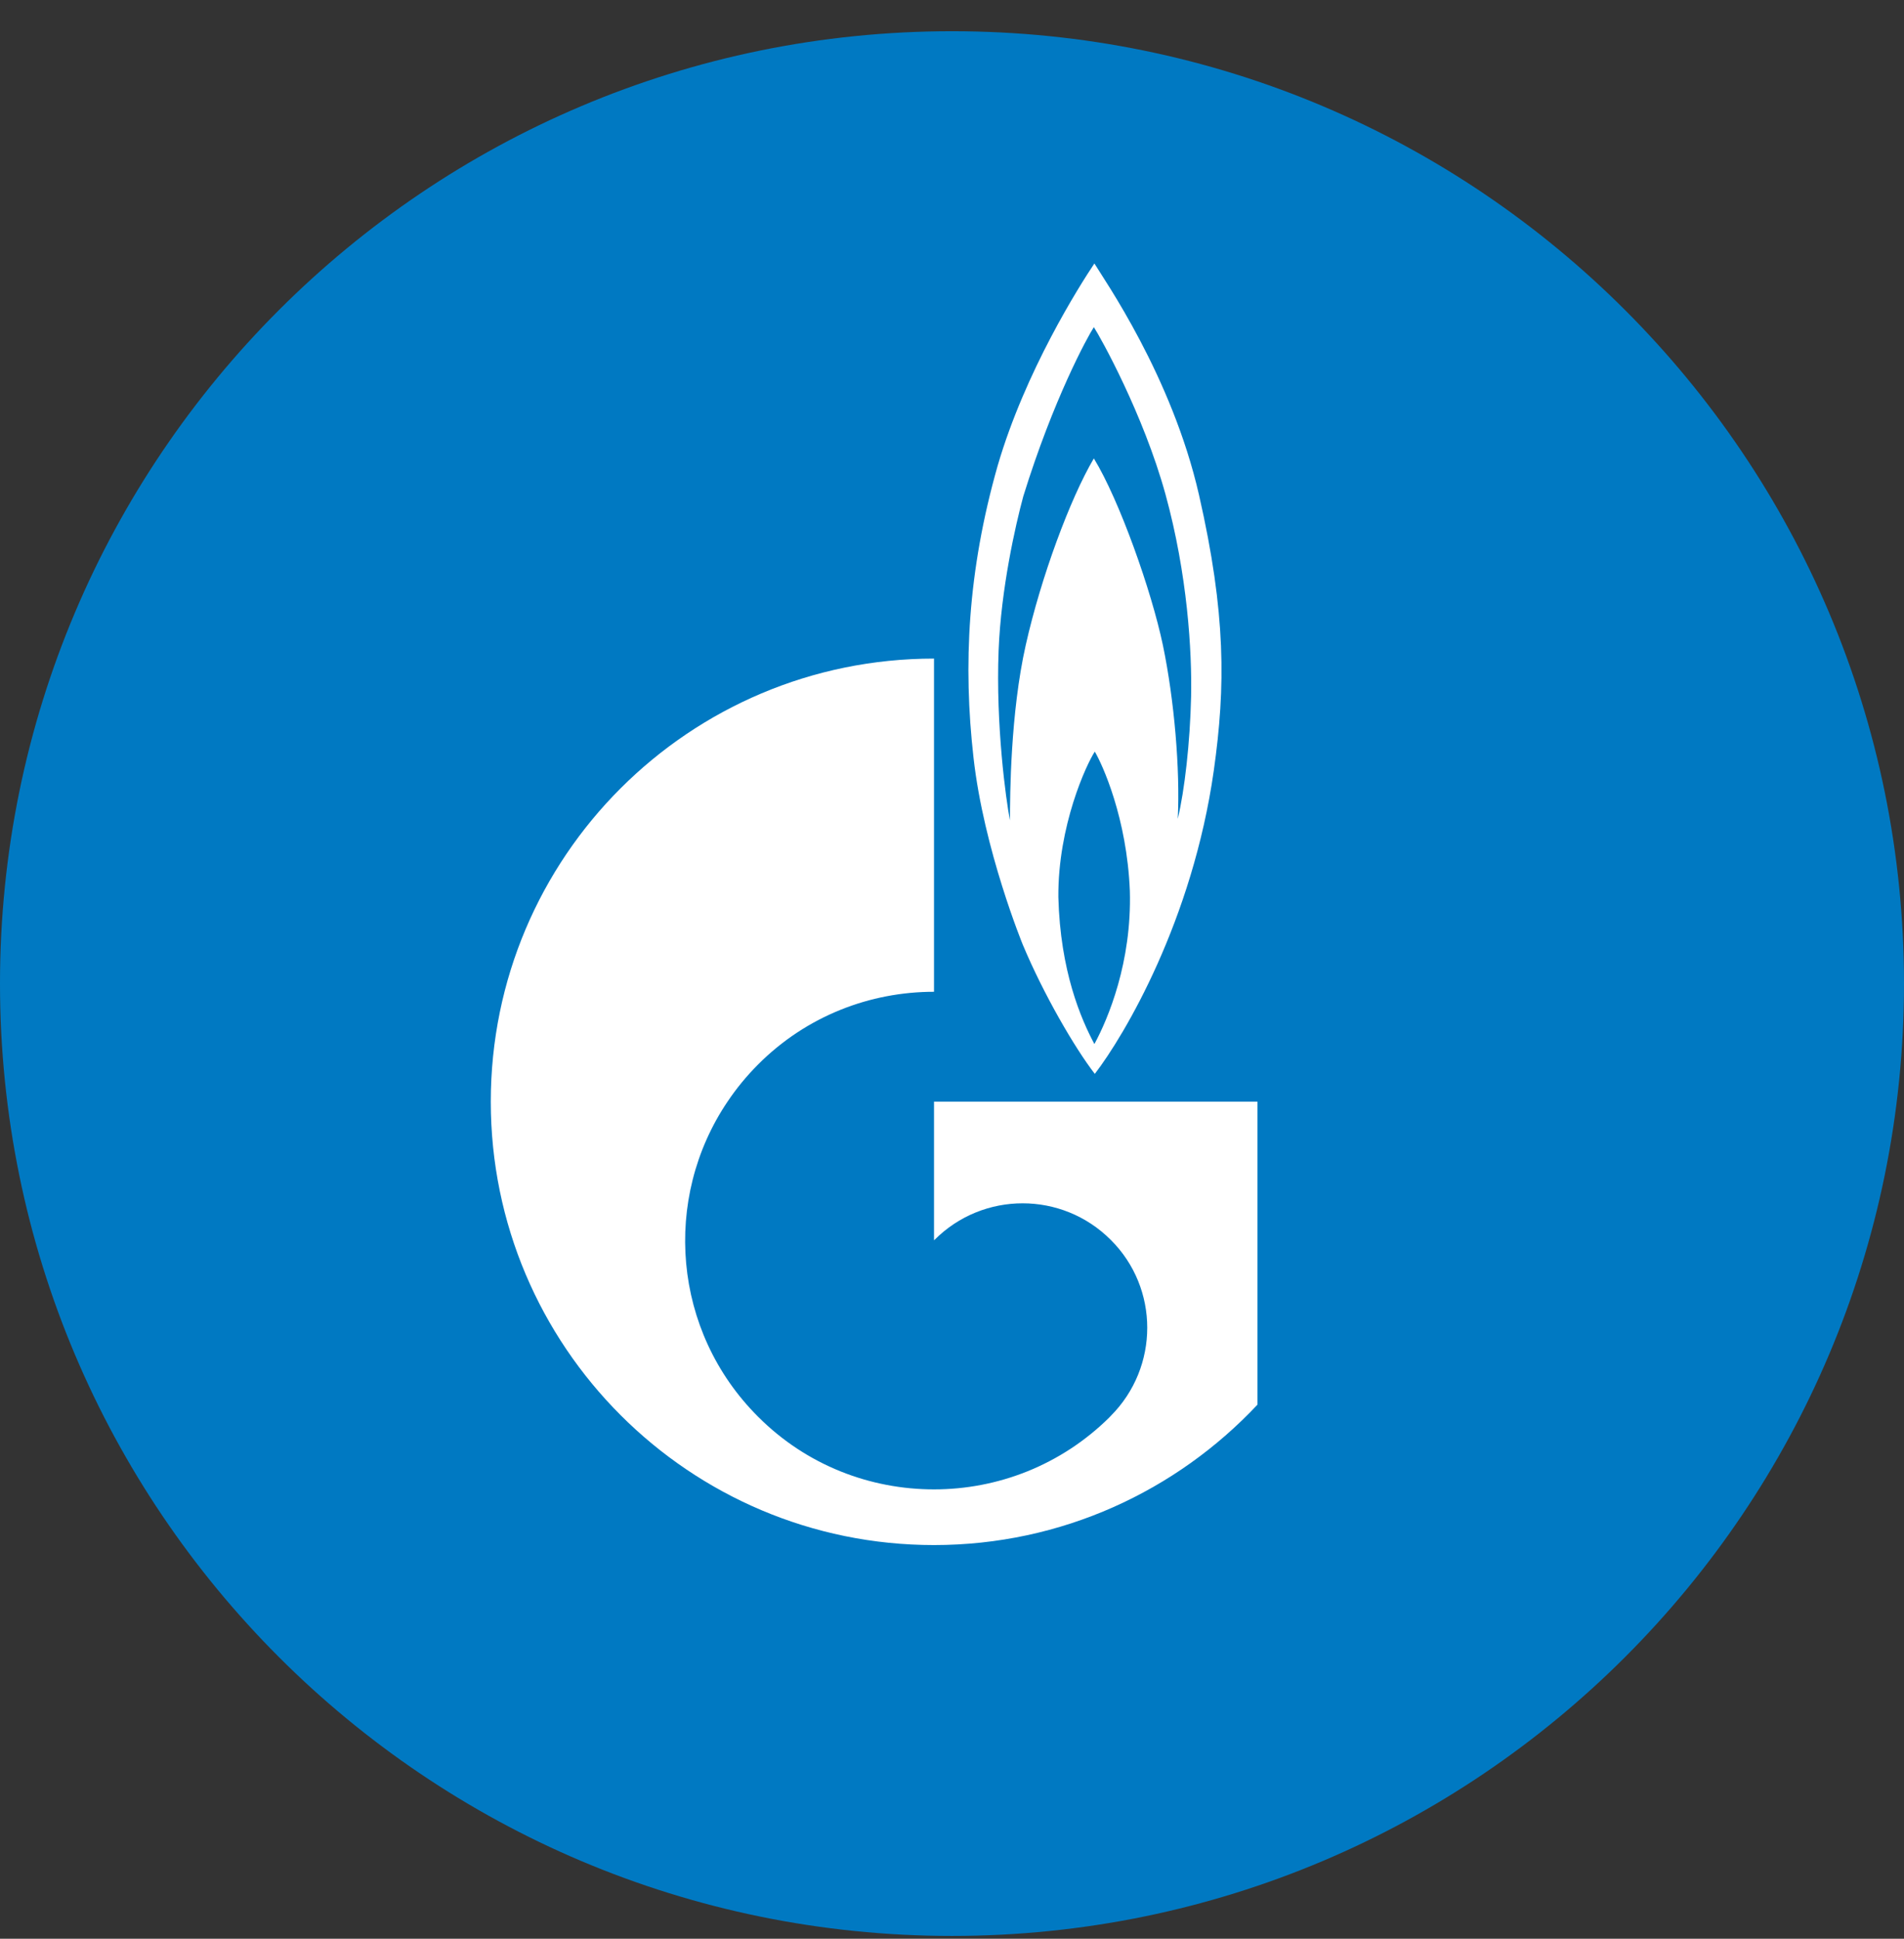 <svg width="56" height="57" viewBox="0 0 56 57" fill="none" xmlns="http://www.w3.org/2000/svg">
<rect x="0" y="0" width="56" height="57" fill="#333333" stroke="none"/>
<g clip-path="url(#clip0_1628_458)">
<path d="M56 28.918C56 13.454 43.464 0.918 28 0.918C12.536 0.918 -6.10352e-05 13.454 -6.10352e-05 28.918C-6.10352e-05 44.382 12.536 56.918 28 56.918C43.464 56.918 56 44.382 56 28.918Z" fill="#0079C2"/>
<path d="M35.264 14.548C34.465 11.051 32.463 8.206 32.188 7.746C31.751 8.398 30.154 10.912 29.343 13.692C28.456 16.804 28.326 19.563 28.632 22.269C28.935 24.985 30.083 27.777 30.083 27.777C30.692 29.231 31.606 30.803 32.2 31.573C33.072 30.44 35.075 27.06 35.7 22.654C36.047 20.194 36.062 18.045 35.264 14.548ZM32.188 30.696C31.795 29.958 31.185 28.557 31.128 26.376C31.113 24.28 31.954 22.472 32.2 22.098C32.42 22.472 33.145 24.044 33.231 26.194C33.29 28.29 32.593 29.948 32.188 30.696ZM35.032 20.483C35.002 21.82 34.843 23.232 34.64 24.076C34.712 22.622 34.538 20.579 34.204 18.975C33.871 17.382 32.926 14.708 32.172 13.478C31.476 14.655 30.619 16.965 30.169 18.965C29.718 20.964 29.705 23.392 29.705 24.119C29.585 23.51 29.286 21.317 29.371 19.125C29.441 17.318 29.865 15.446 30.097 14.591C30.982 11.735 31.984 9.906 32.172 9.618C32.361 9.906 33.623 12.163 34.277 14.526C34.928 16.89 35.06 19.157 35.032 20.483Z" fill="white"/>
<path d="M33.544 32.389H27.471V36.464C27.476 36.464 27.48 36.453 27.486 36.453C28.917 35.02 31.237 35.02 32.669 36.453C34.1 37.875 34.1 40.196 32.669 41.629C32.663 41.64 32.657 41.64 32.65 41.651C32.643 41.651 32.635 41.661 32.629 41.672C31.201 43.084 29.336 43.789 27.471 43.789C25.597 43.789 23.724 43.084 22.295 41.651C19.775 39.137 19.477 35.234 21.398 32.389C21.656 32.004 21.955 31.64 22.295 31.298C23.724 29.865 25.597 29.159 27.471 29.159V19.363C20.271 19.363 14.435 25.192 14.435 32.389C14.435 39.586 20.271 45.426 27.471 45.426C31.225 45.426 34.606 43.832 36.985 41.297V32.389H33.544Z" fill="white"/>
</g>
<defs>
<clipPath id="clip0_1628_458">
<rect width="56" height="56" fill="white" transform="translate(-6.10352e-05 0.918)"/>
</clipPath>
</defs>
</svg>
